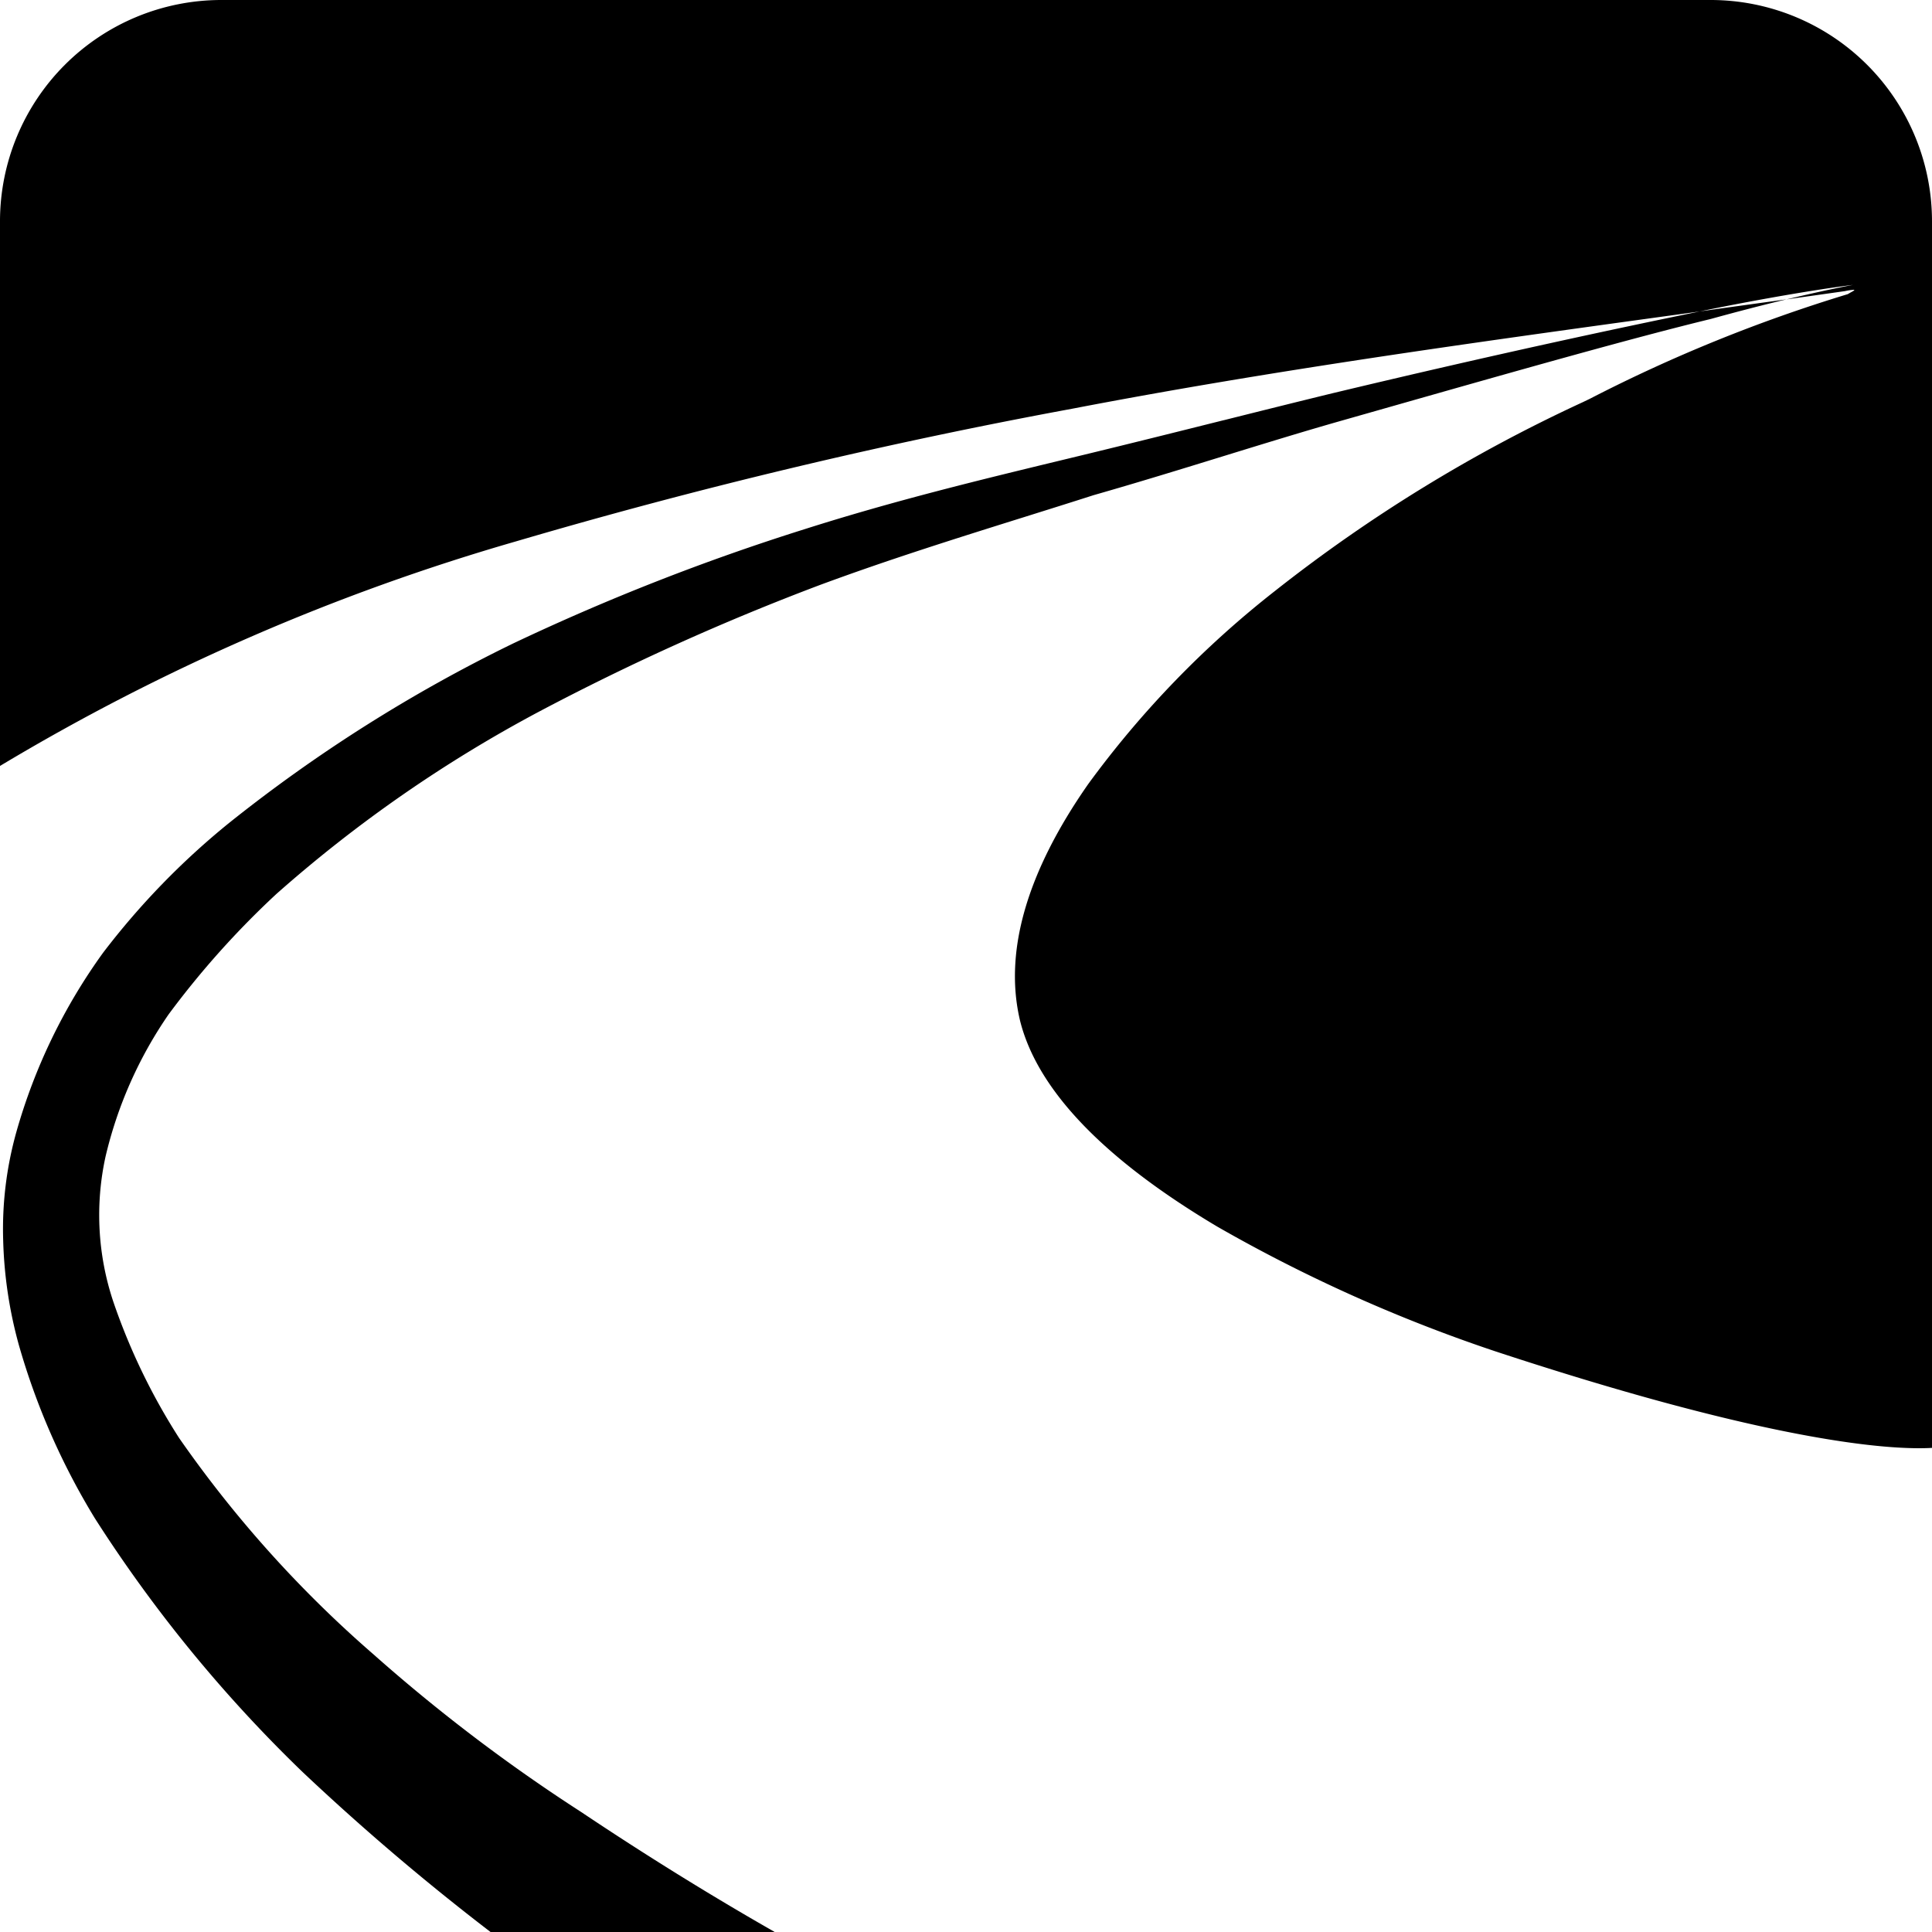 <svg xmlns="http://www.w3.org/2000/svg" xmlns:xlink="http://www.w3.org/1999/xlink" width="500" height="500" viewBox="0 0 500 500">
  <defs>
    <clipPath id="clip-path">
      <rect id="Rectangle_3457" data-name="Rectangle 3457" width="500" height="500" transform="translate(0 0)" fill="#000000"/>
    </clipPath>
  </defs>
  <g id="Group_13237" data-name="Group 13237" clip-path="url(#clip-path)">
    <path id="Path_427" data-name="Path 427" d="M200.436,500H126.953a622.151,622.151,0,0,1-48.641-41.4A362.347,362.347,0,0,1,24.585,392.99a181.332,181.332,0,0,1-19.678-44.81A112.427,112.427,0,0,1,.823,321a93.014,93.014,0,0,1,3.4-28,147.641,147.641,0,0,1,22.439-46.412,196.486,196.486,0,0,1,32.639-33.622,393.671,393.671,0,0,1,73.441-46.412,586.231,586.231,0,0,1,75.479-29.6c23.3-7.411,45.494-12.776,66.953-17.963l5.122-1.238c12.547-3.04,24.642-6.066,36.338-8.992h.036c9.886-2.475,19.22-4.807,28.226-7,42.2-10.1,74.964-17.076,95-21.153l-9.177,1.266c-50.143,6.91-102,14.057-153.14,23.886a1431.99,1431.99,0,0,0-144,34.337A561.866,561.866,0,0,0,0,198.226v-141A57.293,57.293,0,0,1,57.225,0H442.775A57.293,57.293,0,0,1,500,57.229V374.712c-1.094.064-2.239.086-3.391.086-12.5,0-43.355-3.248-109.506-25.038a399.832,399.832,0,0,1-72.024-32.284c-29.428-17.491-46.617-35.425-51.087-53.309-4.242-17.827,1.7-38.458,17.682-61.313a252.984,252.984,0,0,1,48.283-49.911,396.78,396.78,0,0,1,79.557-48.809l1.924-.923A397.46,397.46,0,0,1,478.19,76.128c.243-.143.5-.286.715-.415.536-.293,1.009-.544.98-.651s-.086-.057-.229-.057a14.539,14.539,0,0,0-2.146.329l-15.157,2.146c10.772-2.59,17.046-3.713,17.167-3.741-.207,0-14.034,1.688-37.4,6.4l-.851.172-1.388.279,2.06-.286q10.172-1.427,20.379-2.826c-6.145,1.474-12.718,3.176-19.528,5.058-20.558,5.008-49.492,13.213-82.976,22.741l-12.876,3.663c-9.685,2.754-19.735,5.852-30.379,9.128-10.88,3.355-22.124,6.817-33.541,10.079-5.815,1.867-11.624,3.684-17.783,5.616-17.353,5.437-35.3,11.067-52.933,17.591a632.941,632.941,0,0,0-72.768,32.8,351.18,351.18,0,0,0-68.011,47.207,226.292,226.292,0,0,0-27.9,31.175,108.532,108.532,0,0,0-16.316,36.805,70.677,70.677,0,0,0,2.039,37.606,162.553,162.553,0,0,0,17,35.2,303.523,303.523,0,0,0,50.322,56.013,442.561,442.561,0,0,0,53.72,40.775c16.452,11.009,33.269,21.461,49.986,30.989Z" transform="translate(0 0)" fill="#000000"/>
  </g>
</svg>
